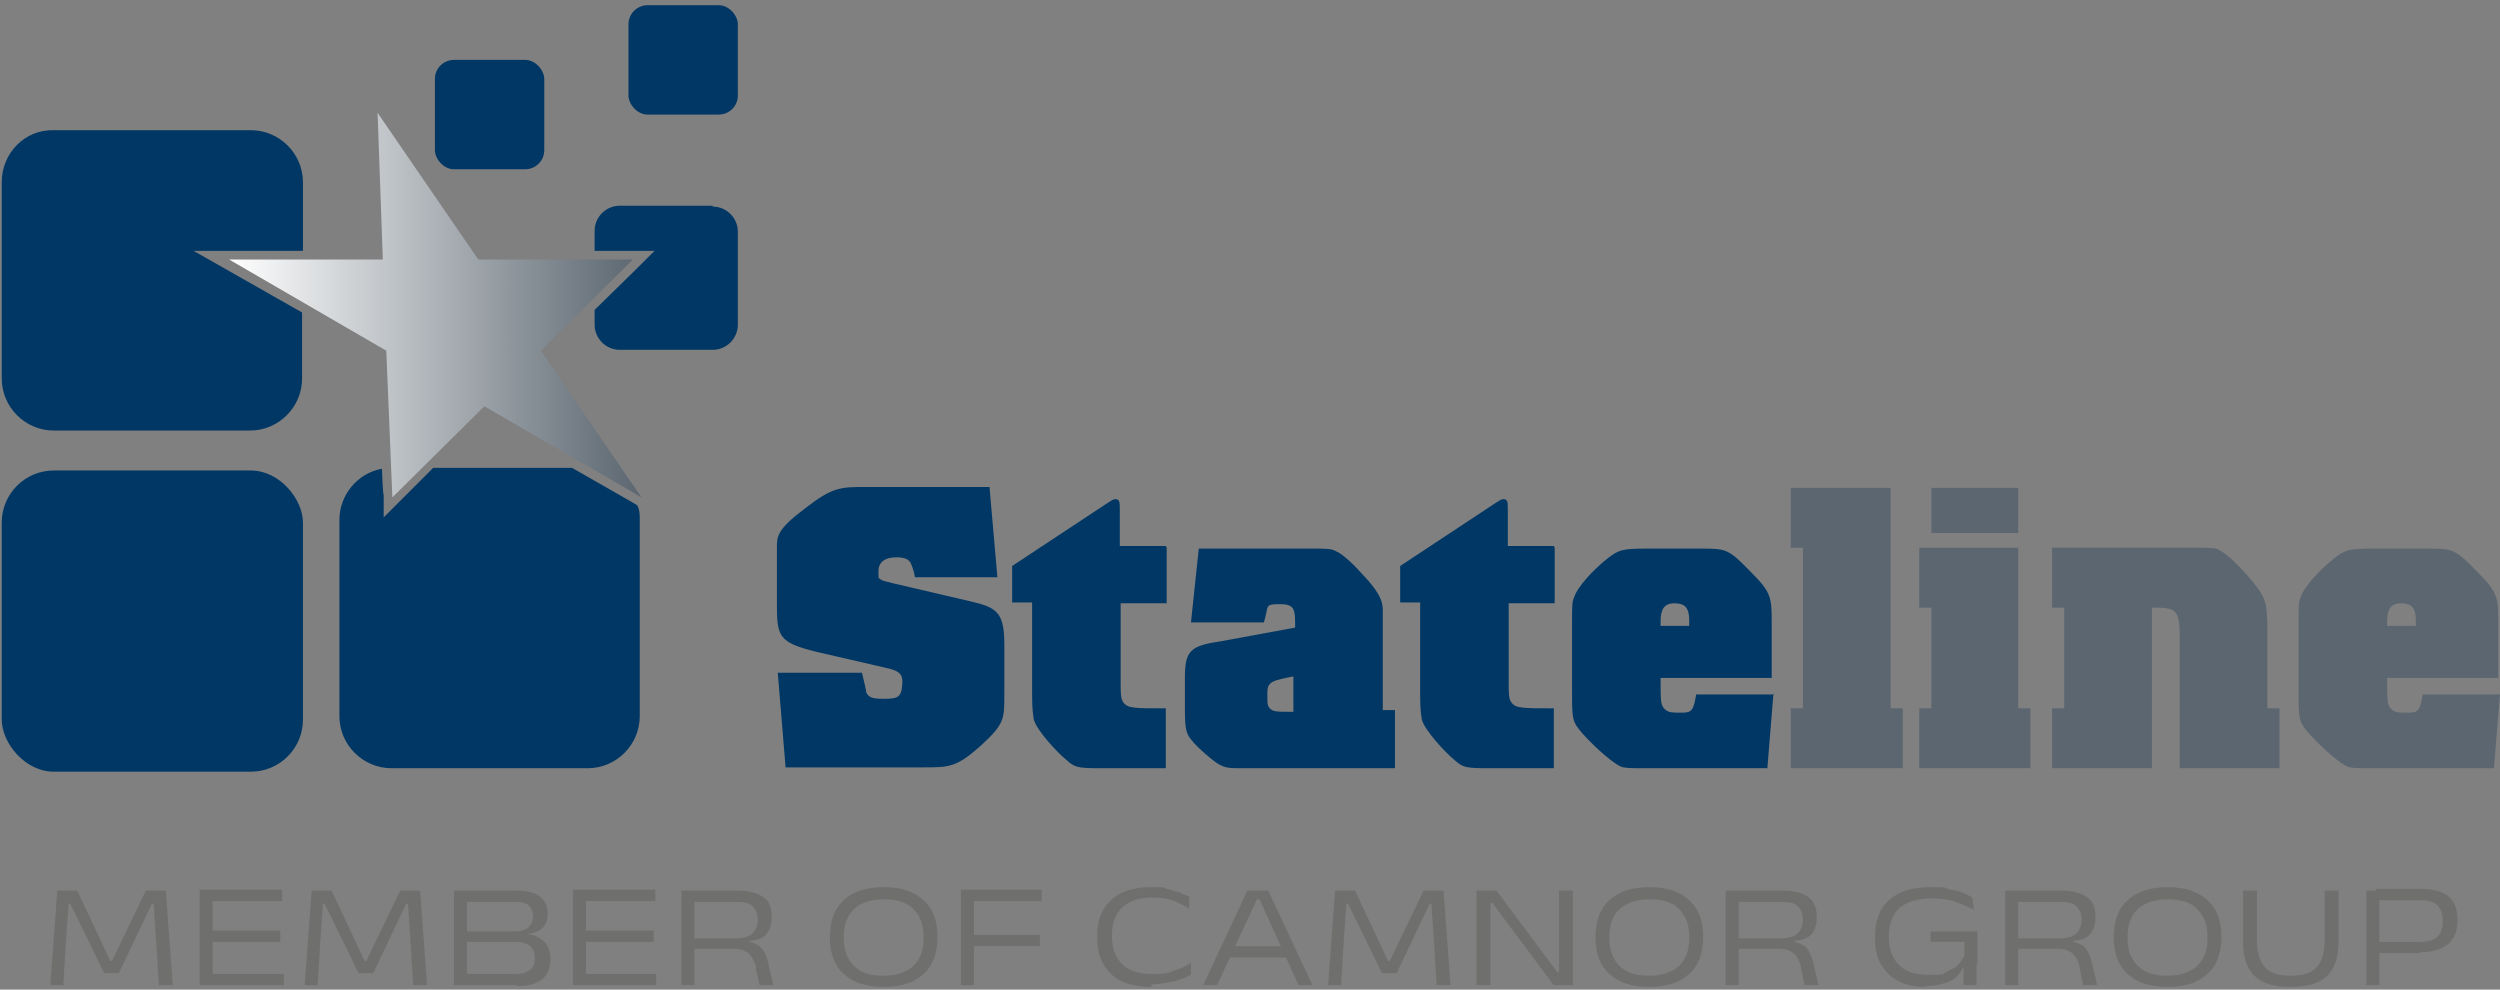 <?xml version="1.0" encoding="UTF-8"?>
<svg id="Calque_1" data-name="Calque 1" xmlns="http://www.w3.org/2000/svg" version="1.1" xmlns:xlink="http://www.w3.org/1999/xlink" viewBox="0 0 288 114">
  <rect x="0" y="0" width="288" height="114" fill="#808080" stroke="none"/>
  <defs>
    <style>
      .cls-1 {
        fill: #003764;
      }

      .cls-1, .cls-2, .cls-3, .cls-4 {
        stroke-width: 0px;
      }

      .cls-2 {
        fill: url(#Dégradé_sans_nom_3);
      }

      .cls-3 {
        fill: #5b6670;
      }

      .cls-4 {
        fill: #6f6f6e;
      }
    </style>
    <linearGradient id="Dégradé_sans_nom_3" data-name="Dégradé sans nom 3" x1="26.4" y1="35.1" x2="73.9" y2="35.1" gradientUnits="userSpaceOnUse">
      <stop offset="0" stop-color="#fff"/>
      <stop offset="1" stop-color="#5b6670"/>
    </linearGradient>
  </defs>
  <g>
    <path class="cls-1" d="M114,56.2l.9,10.3h-9.5c0-.2-.3-1.3-.4-1.4-.1-.4-.4-.9-1.7-.9s-2.1.5-2.1,1.6,0,.7.2.9.3.2,1.5.5l9,2.1c3,.7,3.8,1.3,3.8,5v5.8c0,2.7,0,3.3-2.6,5.7-2.9,2.6-3.7,2.6-6.7,2.6h-15.9l-.9-10.9h9.7c.2.8.5,2.1.5,2.3.3.5.6.7,1.9.7s2.1,0,2.2-1.3c.2-1.5-.1-1.9-2-2.3l-7.8-1.8c-4.5-1.1-4.6-1.8-4.6-5.7v-6.3c0-1.3,0-2.1,3.2-4.5,3.2-2.5,4.1-2.5,7.1-2.5h14.2Z"/>
    <path class="cls-1" d="M134.4,63.1v6.4h-5.3v9.3c0,1,0,1.7.3,2.1.5.7,1.2.7,4.9.7v6.9h-7.4c-2.9,0-3.1-.1-4.1-1-1-.8-3.4-3.4-3.7-4.6-.1-.6-.2-1.2-.2-2.9v-10.6h-2.3v-4.2l10.9-7.2c.5-.3.7-.5,1-.5.5,0,.5.4.5,1.2v4.2h5.3Z"/>
    <path class="cls-1" d="M160.7,81.6v6.9h-17.9c-1.4,0-1.7-.1-2.3-.4-.6-.3-2.6-2-3.2-2.8-.6-.7-.8-1.2-.8-3.5v-3.7c0-3.1.6-3.7,4-4.2l8.7-1.6c0-2.1,0-2.7-1.8-2.7s-1.2.2-1.8,2.1h-8.4l.9-8.5h13.2c1.4,0,2.1,0,2.6.3.8.3,2.2,1.7,3,2.6,2.4,2.5,2.4,3.5,2.4,4.4v11.3h1.4ZM149.1,77.9c-2.5.5-3.1.6-3.1,1.9s0,1.4.2,1.7c.4.5.7.5,2.8.5v-4.2Z"/>
    <path class="cls-1" d="M179.1,63.1v6.4h-5.3v9.3c0,1,0,1.7.3,2.1.5.7,1.2.7,4.9.7v6.9h-7.4c-2.9,0-3.1-.1-4.1-1-1-.8-3.4-3.4-3.7-4.6-.1-.6-.2-1.2-.2-2.9v-10.6h-2.3v-4.2l10.9-7.2c.5-.3.7-.5,1-.5.5,0,.5.4.5,1.2v4.2h5.3Z"/>
    <path class="cls-1" d="M204.3,79.9l-.7,8.6h-14.1c-1.7,0-2.3,0-2.8-.2-.7-.3-2.6-1.8-4.4-3.8-1.2-1.4-1.2-1.6-1.2-4.9v-7.7c0-2.1,0-2.5.2-3,.4-1.3,2.2-3.2,3.8-4.5,1.4-1.1,1.8-1.2,4.7-1.2h6.1c3,0,3.2,0,5.9,2.8,2.3,2.3,2.3,2.9,2.3,5.9v6.2h-12.8c0,2.9,0,3.2.6,3.7.4.3.8.3,1.9.3s1.3-.3,1.6-2.1h9ZM194.6,72.2v-.7c0-1.5-.5-2-1.7-2s-1.6.7-1.6,2.1v.5h3.3Z"/>
    <path class="cls-3" d="M217.8,56.2v25.4h1.4v6.9h-12.9v-6.9h1.4v-18.5h-1.4v-6.9h11.5Z"/>
    <path class="cls-3" d="M232.5,63.1v18.5h1.4v6.9h-12.8v-6.9h1.4v-11.6h-1.4v-6.9h11.4ZM232.5,56.2v5.2h-10v-5.2h10Z"/>
    <path class="cls-3" d="M236.4,63.1h16.6c1.7,0,2.3,0,2.7.3.6.3,1.6,1.1,3.2,2.9,2.2,2.5,2.2,3.1,2.3,5.6v9.7h1.4v6.9h-11.5v-15.4c0-3-.6-3.1-3.2-3.1v18.5h-11.5v-6.9h1.4v-11.6h-1.4v-6.9Z"/>
    <path class="cls-3" d="M288,79.9l-.7,8.6h-14.1c-1.7,0-2.3,0-2.8-.2-.7-.3-2.6-1.8-4.4-3.8-1.2-1.4-1.2-1.6-1.2-4.9v-7.7c0-2.1,0-2.5.2-3,.4-1.3,2.2-3.2,3.8-4.5,1.4-1.1,1.8-1.2,4.7-1.2h6.1c3,0,3.2,0,5.9,2.8,2.3,2.3,2.3,2.9,2.3,5.9v6.2h-12.8c0,2.9,0,3.2.6,3.7.4.3.8.3,1.9.3s1.3-.3,1.6-2.1h9ZM278.3,72.2v-.7c0-1.5-.5-2-1.7-2s-1.6.7-1.6,2.1v.5h3.3Z"/>
  </g>
  <g>
    <path class="cls-4" d="M7.4,113.5h-1.6l.8-10.9h2.3l3.8,8.1h.2l3.9-8.1h2.3l.8,10.9h-1.6l-.3-4.9-.3-4.5h-.2l-3.8,8h-1.7l-3.9-8h-.2l-.3,4.4-.3,4.9Z"/>
    <path class="cls-4" d="M24.5,113.5h-1.5v-10.9h1.5v10.9ZM32.5,103.8h-9.5v-1.3h9.5v1.3ZM32.7,113.5h-9.6v-1.3h9.6v1.3ZM32.3,108.5h-8.6v-1.3h8.6v1.3Z"/>
    <path class="cls-4" d="M36.7,113.5h-1.6l.8-10.9h2.3l3.8,8.1h.2l3.9-8.1h2.3l.8,10.9h-1.6l-.3-4.9-.3-4.5h-.2l-3.8,8h-1.7l-3.9-8h-.2l-.3,4.4-.3,4.9Z"/>
    <path class="cls-4" d="M53.8,113.5h-1.5v-10.9h1.5v10.9ZM59.5,113.5h-6.2v-1.3h6.1c.8,0,1.3-.2,1.7-.5.4-.3.5-.8.5-1.3h0c0-.7-.2-1.1-.5-1.4-.4-.3-.9-.5-1.7-.5h-6v-1.2h5.9c.7,0,1.3-.2,1.6-.5.3-.3.5-.7.5-1.2h0c0-.6-.2-1-.5-1.3-.3-.3-.9-.4-1.6-.4h-5.8v-1.3h5.9c1.3,0,2.2.2,2.8.7s.9,1.1.9,1.9h0c0,.8-.2,1.3-.6,1.7-.4.4-1,.6-1.8.7h0c.9.1,1.5.4,2,.9.5.5.7,1.1.7,1.9v.2c0,.9-.3,1.6-.9,2.2-.6.5-1.6.8-2.9.8Z"/>
    <path class="cls-4" d="M67.5,113.5h-1.5v-10.9h1.5v10.9ZM75.5,103.8h-9.5v-1.3h9.5v1.3ZM75.6,113.5h-9.6v-1.3h9.6v1.3ZM75.3,108.5h-8.6v-1.3h8.6v1.3Z"/>
    <path class="cls-4" d="M80,113.5h-1.5v-10.9h1.5v10.9ZM89.2,113.5h-1.7l-.4-1.8c0-.5-.2-.9-.4-1.3-.2-.3-.4-.6-.8-.8-.3-.2-.8-.3-1.5-.3h-5v-1.2h5.4c.9,0,1.5-.2,1.9-.6.4-.4.6-.9.6-1.5h0c0-.7-.2-1.2-.6-1.6-.4-.4-1-.5-1.9-.5h-5.4v-1.3h5.6c1.4,0,2.3.3,3,.8s.9,1.3.9,2.2h0c0,.9-.2,1.5-.6,2-.4.5-1.1.7-2,.8v.2l-.8-.2c.7,0,1.3.2,1.7.4s.7.6.9,1c.2.4.4,1,.5,1.6l.5,2.1Z"/>
    <path class="cls-4" d="M101.8,113.7c-2,0-3.5-.5-4.6-1.5-1.1-1-1.6-2.4-1.6-4.2h0c0-1.9.5-3.3,1.6-4.3s2.6-1.5,4.6-1.5,3.5.5,4.6,1.5c1.1,1,1.6,2.4,1.6,4.2h0c0,1.9-.5,3.3-1.6,4.3-1.1,1-2.6,1.5-4.6,1.5ZM101.8,112.4c1.5,0,2.6-.4,3.4-1.1.8-.8,1.2-1.8,1.2-3.2v-.2c0-1.4-.4-2.4-1.2-3.2s-1.9-1.1-3.4-1.1-2.6.4-3.4,1.1c-.8.8-1.2,1.8-1.2,3.2v.2c0,1.4.4,2.4,1.2,3.2.8.8,1.9,1.1,3.4,1.1Z"/>
    <path class="cls-4" d="M112.2,113.5h-1.5v-10.9h1.5v10.9ZM120,103.8h-9.3v-1.3h9.3v1.3ZM119.8,109h-8.4v-1.3h8.4v1.3Z"/>
    <path class="cls-4" d="M132.6,113.7c-2,0-3.6-.5-4.6-1.5-1.1-1-1.6-2.4-1.6-4.2v-.2c0-1.8.5-3.1,1.6-4.1,1-1,2.6-1.5,4.6-1.5s1.3,0,1.8.2c.6.1,1,.3,1.5.4.4.2.8.4,1.1.5v1.4c-.4-.3-1-.6-1.7-.9-.7-.3-1.6-.4-2.6-.4-1.5,0-2.6.4-3.4,1.1-.8.8-1.2,1.8-1.2,3.2v.2c0,1.4.4,2.4,1.2,3.2.8.8,2,1.1,3.5,1.1s1.8-.1,2.5-.4c.7-.2,1.4-.5,1.9-.9v1.4c-.4.2-.8.4-1.2.5-.4.2-.9.3-1.5.4-.6.1-1.2.2-1.8.2Z"/>
    <path class="cls-4" d="M140.2,113.5h-1.6l5.1-10.9h2.4l5.1,10.9h-1.6l-4.5-9.9h-.3l-4.6,9.9ZM148.4,110.3h-7.1v-1.3h7.1v1.3Z"/>
    <path class="cls-4" d="M154.6,113.5h-1.6l.8-10.9h2.3l3.8,8.1h.2l3.9-8.1h2.3l.8,10.9h-1.6l-.3-4.9-.3-4.5h-.2l-3.8,8h-1.7l-3.9-8h-.2l-.3,4.4-.3,4.9Z"/>
    <path class="cls-4" d="M170.1,102.6h2.3l7,9.4h.2v-4.4c0,0,0-5,0-5h1.6v10.9h-2.2l-7.1-9.5h-.2v4.8c0,0,0,4.7,0,4.7h-1.6v-10.9Z"/>
    <path class="cls-4" d="M190,113.7c-2,0-3.5-.5-4.6-1.5-1.1-1-1.6-2.4-1.6-4.2h0c0-1.9.5-3.3,1.6-4.3s2.6-1.5,4.6-1.5,3.5.5,4.6,1.5c1.1,1,1.6,2.4,1.6,4.2h0c0,1.9-.5,3.3-1.6,4.3-1.1,1-2.6,1.5-4.6,1.5ZM190,112.4c1.5,0,2.6-.4,3.4-1.1.8-.8,1.2-1.8,1.2-3.2v-.2c0-1.4-.4-2.4-1.2-3.2s-1.9-1.1-3.4-1.1-2.6.4-3.4,1.1-1.2,1.8-1.2,3.2v.2c0,1.4.4,2.4,1.2,3.2.8.8,1.9,1.1,3.4,1.1Z"/>
    <path class="cls-4" d="M200.3,113.5h-1.5v-10.9h1.5v10.9ZM209.6,113.5h-1.7l-.4-1.8c0-.5-.2-.9-.4-1.3-.2-.3-.4-.6-.8-.8-.3-.2-.8-.3-1.5-.3h-5v-1.2h5.4c.9,0,1.5-.2,1.9-.6.4-.4.6-.9.6-1.5h0c0-.7-.2-1.2-.6-1.6-.4-.4-1-.5-1.9-.5h-5.4v-1.3h5.6c1.4,0,2.3.3,3,.8.6.5.9,1.3.9,2.2h0c0,.9-.2,1.5-.6,2-.4.5-1.1.7-2,.8v.2l-.8-.2c.7,0,1.3.2,1.7.4s.7.6.9,1c.2.4.4,1,.5,1.6l.5,2.1Z"/>
    <path class="cls-4" d="M221.8,113.7c-1.2,0-2.3-.2-3.1-.7-.9-.4-1.5-1.1-2-1.9s-.7-1.8-.7-3v-.2c0-1.8.5-3.2,1.6-4.2,1.1-1,2.7-1.5,4.8-1.5s1.4,0,2,.2c.6.1,1.2.3,1.6.4.5.2.9.4,1.2.6l.2,1.4c-.6-.3-1.3-.6-2.1-.9-.8-.3-1.7-.4-2.8-.4-1.6,0-2.8.4-3.7,1.1-.8.8-1.2,1.8-1.2,3.2v.2c0,1.4.4,2.4,1.2,3.2.8.8,2,1.1,3.5,1.1s1.4,0,1.9-.3,1-.5,1.3-.8c.3-.3.6-.7.8-1.1v-2.1l.2.5h-4.1s0-1.2,0-1.2h5.4v3.8h-1.5c-.1.4-.4.8-.7,1.2-.3.4-.8.7-1.4.9-.6.2-1.4.4-2.3.4ZM226.2,113.5v-2.5h1.5v2.5h-1.5Z"/>
    <path class="cls-4" d="M232.5,113.5h-1.5v-10.9h1.5v10.9ZM241.7,113.5h-1.7l-.4-1.8c0-.5-.2-.9-.4-1.3-.2-.3-.4-.6-.8-.8-.3-.2-.8-.3-1.5-.3h-5v-1.2h5.4c.9,0,1.5-.2,1.9-.6.4-.4.6-.9.6-1.5h0c0-.7-.2-1.2-.6-1.6-.4-.4-1-.5-1.9-.5h-5.4v-1.3h5.6c1.4,0,2.3.3,3,.8s.9,1.3.9,2.2h0c0,.9-.2,1.5-.6,2-.4.5-1.1.7-2,.8v.2l-.8-.2c.7,0,1.3.2,1.7.4s.7.6.9,1c.2.4.4,1,.5,1.6l.5,2.1Z"/>
    <path class="cls-4" d="M249.7,113.7c-2,0-3.5-.5-4.6-1.5-1.1-1-1.6-2.4-1.6-4.2h0c0-1.9.5-3.3,1.6-4.3s2.6-1.5,4.6-1.5,3.5.5,4.6,1.5c1.1,1,1.6,2.4,1.6,4.2h0c0,1.9-.5,3.3-1.6,4.3-1.1,1-2.6,1.5-4.6,1.5ZM249.7,112.4c1.5,0,2.6-.4,3.4-1.1.8-.8,1.2-1.8,1.2-3.2v-.2c0-1.4-.4-2.4-1.2-3.2s-1.9-1.1-3.4-1.1-2.6.4-3.4,1.1-1.2,1.8-1.2,3.2v.2c0,1.4.4,2.4,1.2,3.2.8.8,1.9,1.1,3.4,1.1Z"/>
    <path class="cls-4" d="M263.9,113.7c-1.9,0-3.3-.4-4.2-1.3s-1.3-2.2-1.3-3.9v-5.9h1.6v5.8c0,1.3.3,2.3.9,3,.6.7,1.6,1,3,1s2.4-.3,3-1c.6-.7.9-1.7.9-3v-5.8h1.6v5.9c0,1.7-.4,3-1.3,3.9-.9.9-2.3,1.3-4.2,1.3Z"/>
    <path class="cls-4" d="M274.1,113.5h-1.5v-10.9h1.5v10.9ZM278.8,109.8h-5v-1.3h5c.9,0,1.6-.2,2-.6.4-.4.6-1,.6-1.7v-.2c0-.7-.2-1.3-.6-1.7s-1.1-.6-2-.6h-5.1v-1.3h5.1c1.5,0,2.6.3,3.3.9.7.6,1,1.5,1,2.6v.2c0,1.1-.3,1.9-1,2.6-.7.6-1.8,1-3.3,1Z"/>
  </g>
  <g>
    <rect class="cls-1" x="50.1" y="6.9" width="12.6" height="12.6" rx="2.2" ry="2.2"/>
    <path class="cls-1" d="M22.4,28.9h12.5v-7.9c0-3.3-2.7-6-6-6H6.2C2.9,14.9.2,17.6.2,21v22.6c0,3.3,2.7,6,6,6h22.6c3.3,0,6-2.7,6-6v-7.6l-8.8-5-3.7-2.1Z"/>
    <rect class="cls-1" x=".2" y="54.2" width="34.7" height="34.7" rx="6" ry="6"/>
    <path class="cls-1" d="M66,53.9h-16.1l-3.9,3.9-1.8,1.8v-2.6c-.1,0-.2-3-.2-3-2.8.5-4.9,3-4.9,5.9v22.6c0,3.3,2.7,6,6,6h22.6c3.3,0,6-2.7,6-6v-22.6c0-.6,0-1.2-.3-1.7l-.5-.3-7-4Z"/>
    <path class="cls-1" d="M82.1,23.7h-10.7c-1.6,0-2.9,1.3-2.9,2.9v2.3h6.9l-2,2-4.9,4.8v1.7c0,1.6,1.3,2.9,2.9,2.9h10.7c1.6,0,2.9-1.3,2.9-2.9v-10.7c0-1.6-1.3-2.9-2.9-2.9Z"/>
    <rect class="cls-1" x="72.4" y=".6" width="12.6" height="12.6" rx="2.2" ry="2.2"/>
    <polygon class="cls-2" points="43.5 13 55.1 29.9 72.9 29.9 62.3 40.4 73.9 57.3 55.8 46.8 45.2 57.3 44.5 40.4 26.4 29.9 44.1 29.9 43.5 13"/>
  </g>
</svg>